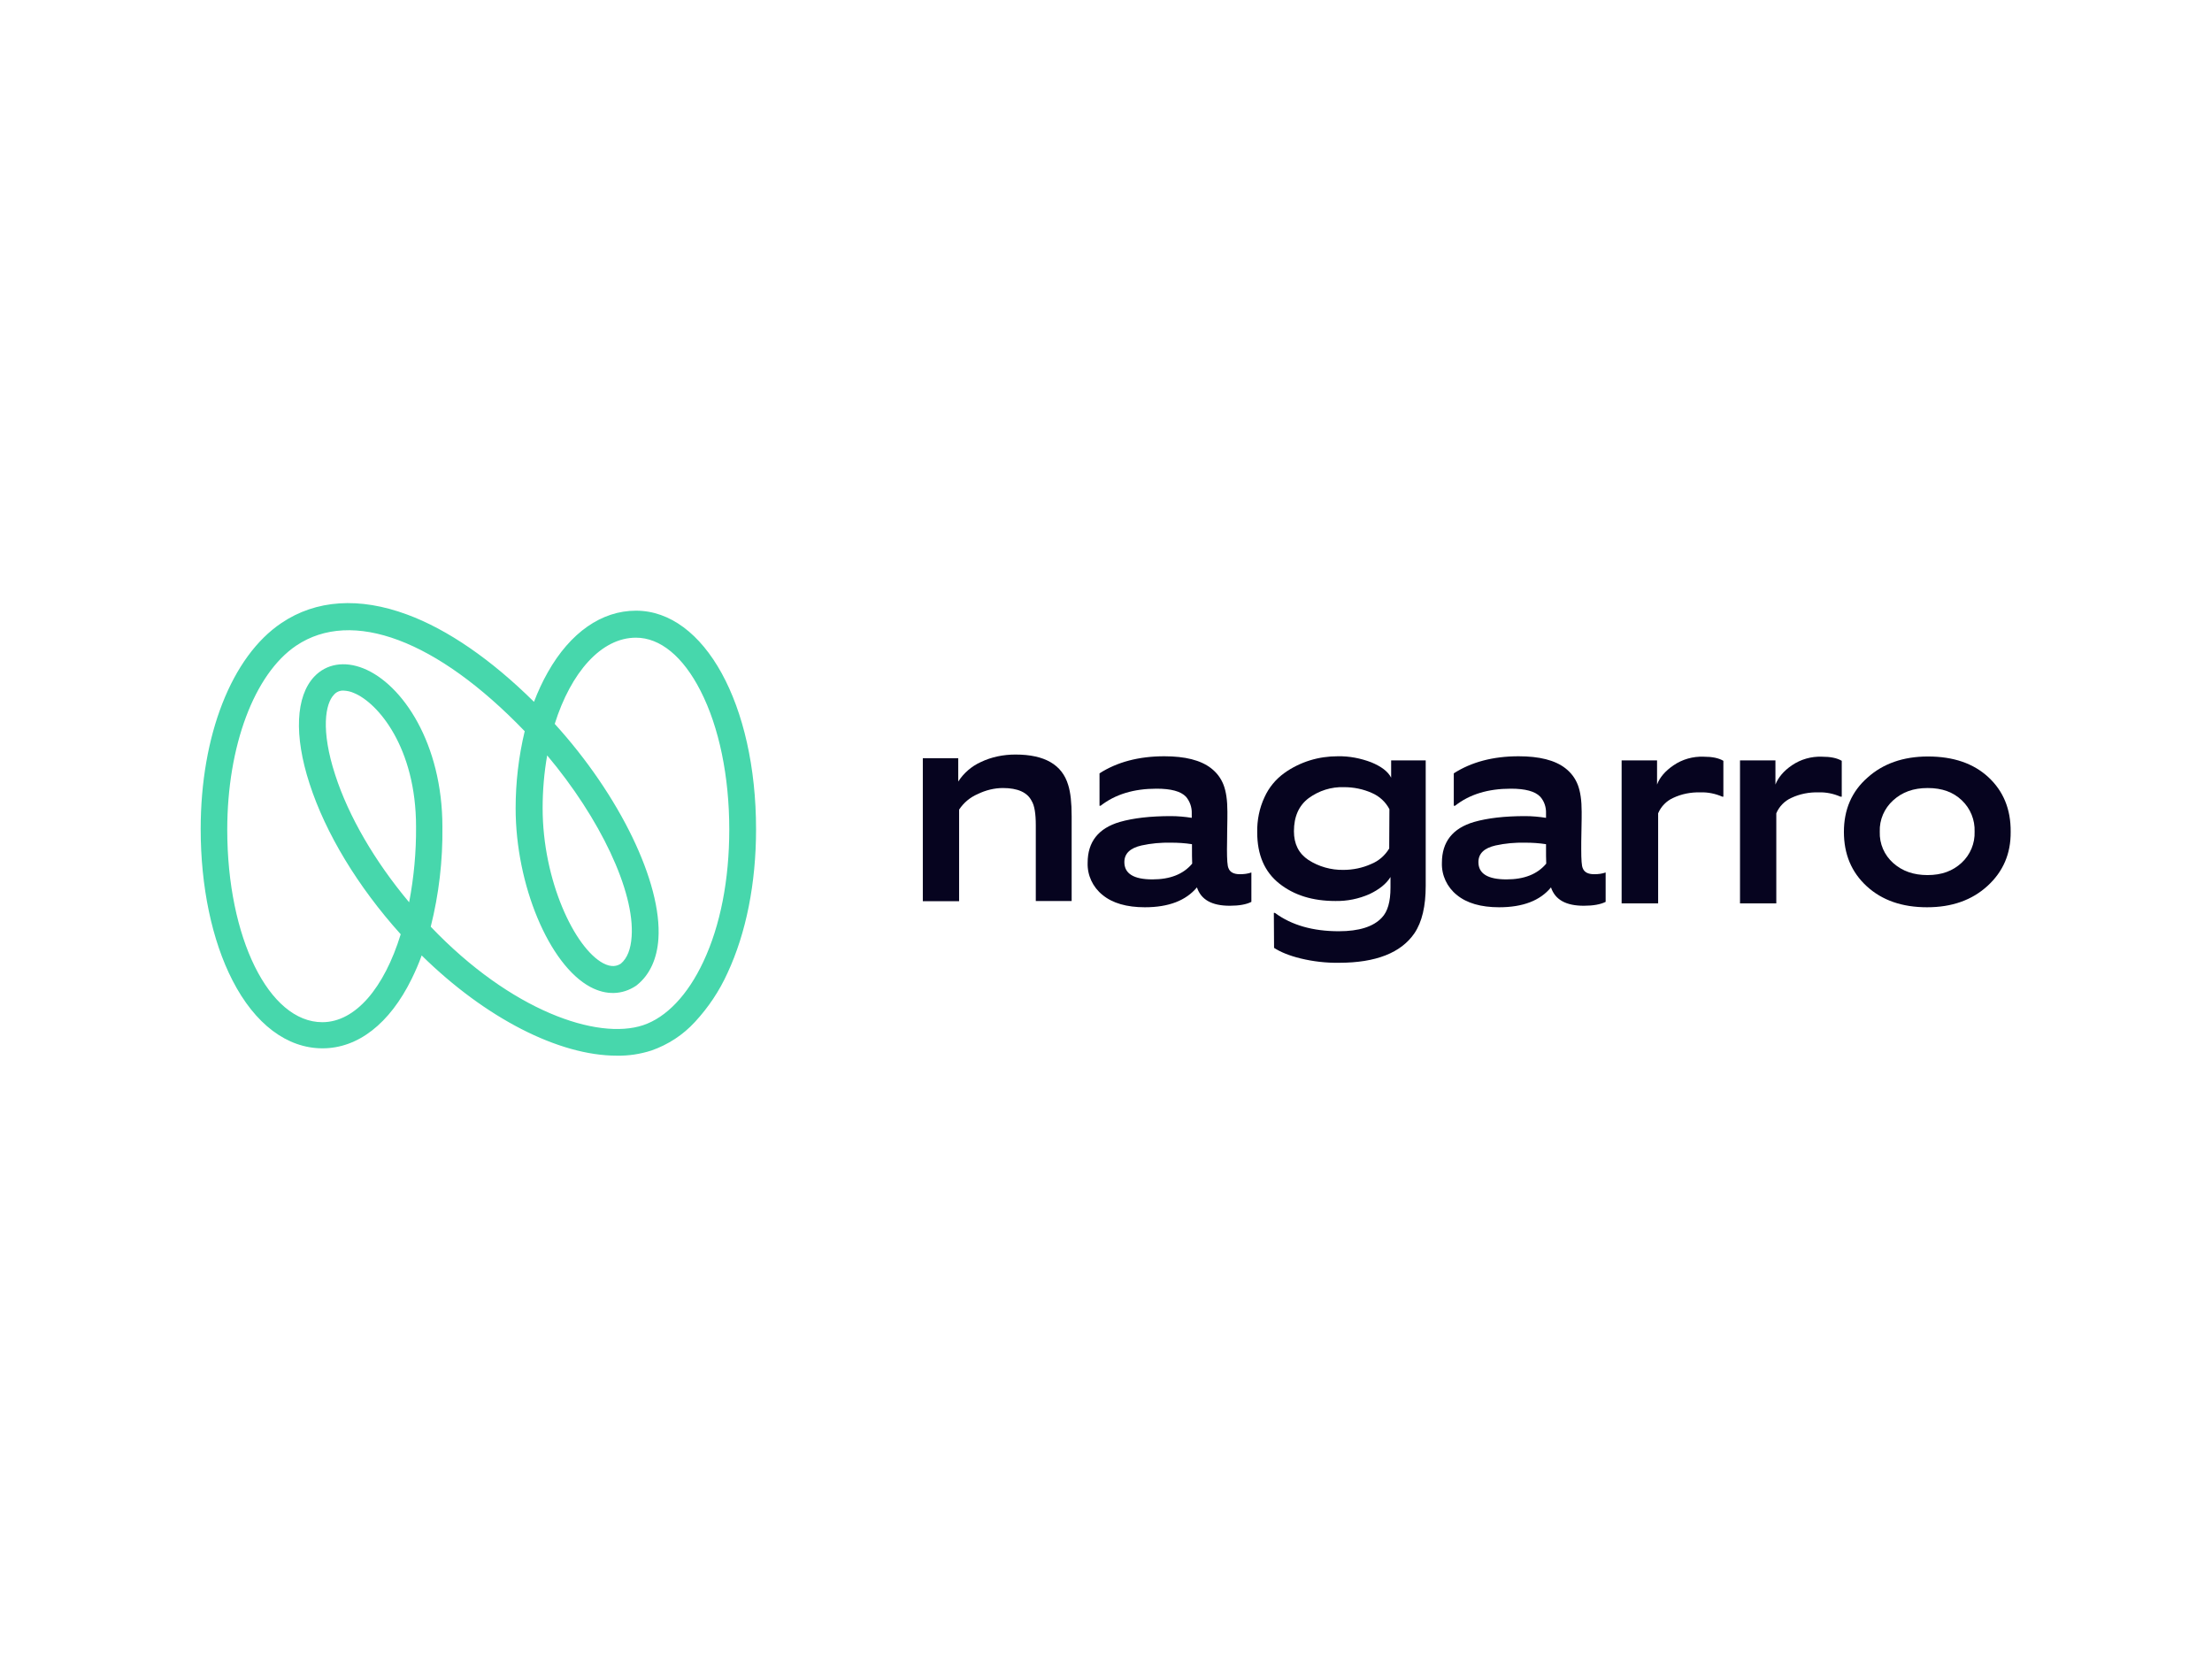 <?xml version="1.0" encoding="utf-8"?>
<!-- Generator: Adobe Illustrator 24.2.3, SVG Export Plug-In . SVG Version: 6.00 Build 0)  -->
<svg version="1.1" id="Layer_1" xmlns="http://www.w3.org/2000/svg" xmlns:xlink="http://www.w3.org/1999/xlink" x="0px" y="0px"
	 viewBox="0 0 1024 768" style="enable-background:new 0 0 1024 768;" xml:space="preserve">
<style type="text/css">
	.st0{fill:#06041F;}
	.st1{fill:#47D7AC;}
</style>
<path class="st0" d="M427.2,417.2V351h16.4v10.8c2.5-3.9,6.2-7.1,10.4-9c5-2.4,10.5-3.5,16.1-3.5c13.5,0,21.6,4.7,24.4,14.1
	c1.1,3.5,1.6,8.3,1.6,14.5v39.2h-16.6V382c0-5.3-0.6-9.1-1.9-11.2c-2-4-6.5-6-13.3-6c-4,0-8,1-11.7,2.8c-3.5,1.5-6.5,4-8.6,7.2v42.4
	H427.2z"/>
<path class="st0" d="M569.3,419.3c-8.3,0-13.3-2.8-15.2-8.5c-5.1,6.1-13.1,9.2-24.1,9.2c-8.4,0-15-1.9-19.6-5.7
	c-4.5-3.6-7.1-9.1-6.9-14.9c0-9.7,5-16,14.9-18.9c6.3-1.8,14.2-2.7,23.6-2.7c3.3,0,6.5,0.3,9.7,0.8v-2.1c0.1-2.8-0.9-5.6-2.7-7.7
	c-2.4-2.5-6.9-3.7-13.6-3.7c-10.5,0-19.1,2.6-25.9,7.9h-0.5V358c8.1-5.2,18.1-7.9,30-7.9c9.6,0,16.8,1.8,21.6,5.5
	c2.6,2,4.6,4.6,5.8,7.7c1.2,3.1,1.8,7.2,1.8,12.5c0,1.6,0,4.5-0.1,8.6c0,4.1-0.1,7-0.1,8.7c0,4.9,0.2,7.8,0.7,8.8
	c0.7,1.9,2.5,2.8,5.3,2.8c1.8,0,3.6-0.2,5.3-0.8v13.6C577,418.7,573.6,419.3,569.3,419.3z M551.8,390.8c-3.2-0.5-6.4-0.7-9.6-0.7
	c-4.7-0.1-9.3,0.3-13.8,1.3c-5.2,1.2-7.9,3.7-7.9,7.7c0,5.3,4.3,8,13,8c8.2,0,14.3-2.4,18.4-7.3
	C551.8,398.1,551.8,395.1,551.8,390.8z"/>
<path class="st0" d="M589.7,422.6h0.5c7.7,5.7,17.6,8.5,29.6,8.5c9.3,0,16-2.1,19.9-6.3c2.7-2.8,4-7.4,4-13.9v-4.9
	c-1.9,3.1-5.1,5.7-9.7,7.9c-5,2.2-10.3,3.3-15.8,3.2c-10.6,0-19.2-2.7-26-8.1c-6.8-5.4-10.2-13.3-10.2-23.7
	c-0.1-5.6,1-11.2,3.4-16.3c2-4.4,5.1-8.2,9.1-11.1c3.6-2.6,7.7-4.6,11.9-5.9c4.2-1.3,8.5-1.9,12.9-1.9c5.3-0.1,10.5,0.9,15.5,2.8
	c4.6,1.9,7.7,4.2,9.2,7.1v-8h16v58.1c0,9.4-1.7,16.7-5.2,21.9c-6.2,9.1-17.9,13.7-34.9,13.7c-6,0.1-12-0.6-17.8-2
	c-5.3-1.3-9.4-3-12.3-4.9L589.7,422.6z M643.2,374.6c-1.7-3.3-4.6-6-8.1-7.5c-4-1.8-8.4-2.7-12.9-2.7c-5.9-0.2-11.6,1.6-16.4,5.1
	c-4.5,3.4-6.8,8.5-6.8,15.3c0,5.9,2.2,10.3,6.7,13.3c4.8,3.1,10.5,4.7,16.2,4.6c4.4,0,8.8-0.9,12.8-2.7c3.5-1.4,6.4-3.9,8.4-7.2
	L643.2,374.6z"/>
<path class="st0" d="M733.2,419.3c-8.3,0-13.3-2.8-15.2-8.5C713,416.9,705,420,694,420c-8.4,0-15-1.9-19.6-5.7
	c-4.5-3.6-7.1-9.1-6.9-14.9c0-9.7,5-16,14.9-18.9c6.3-1.8,14.2-2.7,23.6-2.7c3.3,0,6.5,0.3,9.7,0.8v-2.1c0.1-2.8-0.8-5.6-2.7-7.7
	c-2.4-2.5-6.9-3.7-13.6-3.7c-10.5,0-19.1,2.6-25.8,7.9H673v-15c8.1-5.2,18.1-7.9,30-7.9c9.6,0,16.8,1.8,21.6,5.5
	c2.6,2,4.6,4.6,5.8,7.7c1.2,3.1,1.8,7.2,1.8,12.5c0,1.6,0,4.5-0.1,8.6s-0.1,7-0.1,8.7c0,4.9,0.2,7.8,0.7,8.8
	c0.7,1.9,2.5,2.8,5.3,2.8c1.8,0,3.6-0.2,5.3-0.8v13.6C740.9,418.7,737.5,419.3,733.2,419.3z M715.7,390.8c-3.2-0.5-6.4-0.7-9.6-0.7
	c-4.7-0.1-9.3,0.3-13.8,1.3c-5.2,1.2-7.9,3.7-7.9,7.7c0,5.3,4.3,8,13,8c8.2,0,14.3-2.4,18.4-7.3
	C715.7,398.1,715.7,395.1,715.7,390.8z"/>
<path class="st0" d="M750.7,418.2V352h16.4v11.2c1.2-3.3,3.8-6.3,7.6-8.9c4.1-2.8,9-4.2,14-4c3.9,0,6.9,0.6,9.1,1.9v16.6h-0.5
	c-3.2-1.4-6.6-2.1-10.1-2c-4.4-0.1-8.7,0.7-12.7,2.6c-3.1,1.4-5.6,4-6.9,7.1v41.7L750.7,418.2z"/>
<path class="st0" d="M805.5,418.2V352h16.4v11.2c1.3-3.3,3.8-6.3,7.6-8.9c4.1-2.8,9-4.2,14-4c3.9,0,6.9,0.6,9.1,1.9v16.6H852
	c-3.2-1.4-6.6-2.1-10.1-2c-4.4-0.1-8.7,0.7-12.7,2.6c-3.1,1.4-5.6,4-6.9,7.1v41.7L805.5,418.2z"/>
<path class="st0" d="M920.1,410.1c-7.2,6.6-16.5,9.9-28,9.9c-11.5,0-20.8-3.2-27.9-9.7c-7.1-6.5-10.6-14.9-10.6-25.2
	c0-10.3,3.6-18.7,10.9-25.1c7.2-6.5,16.6-9.8,28-9.8c11.8,0,21.1,3.2,28,9.6s10.4,14.8,10.3,25.3
	C930.9,395.2,927.3,403.5,920.1,410.1z M908.2,370.5c-4-3.8-9.1-5.7-15.8-5.7s-11.8,1.9-16,5.7c-4.1,3.7-6.4,9-6.2,14.5
	c-0.2,5.6,2.1,10.9,6.3,14.6c4.2,3.7,9.4,5.5,15.8,5.5c6.6,0,11.7-1.9,15.8-5.7c4-3.7,6.2-9,6-14.4
	C914.3,379.6,912.2,374.3,908.2,370.5L908.2,370.5z"/>
<path class="st1" d="M285.5,488.7c-26.7,0-60.7-17.3-90.3-46.4c-1.3,3.7-2.9,7.3-4.6,10.8c-10.2,20.8-24.9,32.2-41.3,32.2
	s-31.3-11.2-41.7-31.5c-9.5-18.5-14.7-43.4-14.7-70c0-43.3,14.3-79.9,37.4-95.4c16-10.8,36.1-12.1,58.2-3.9
	c18.7,6.9,38.9,20.8,58.7,40.4c1.8-4.7,3.9-9.3,6.4-13.7c10.4-18.4,24.9-28.5,40.8-28.5c31.7,0,55.6,43.5,55.6,101.2
	c0,25-4.6,48-13.2,66.5c-3.8,8.4-8.9,16-15.1,22.7c-5.5,6-12.4,10.5-20.1,13.2C296.3,488,291,488.8,285.5,488.7z M199.4,429
	c37.2,39,77.2,52.6,98.3,45.6c10.8-3.6,20.7-14,27.9-29.4c7.9-16.8,12-38,12-61.2c0-24.6-4.7-47.4-13.3-64.2
	c-8.1-15.9-18.7-24.6-29.9-24.6c-16.1,0-30.1,16.1-37.6,39.9c30,33,49.7,73.5,48,99.4c-0.6,9.3-4,16.7-9.8,21.4l-0.5,0.4
	c-6.4,4.3-13.9,4.5-21.2,0.6c-19.1-10.2-34.6-47.3-34.6-82.7c0-12,1.4-24,4.2-35.7c-40.6-42.2-79.9-57-105.8-39.6
	c-19.4,13.1-31.9,46.5-31.9,85.2c0,50,19.3,89.1,44,89.1c15.4,0,28.7-16,36.3-40.7c-19.9-22.1-34.8-46.8-42.2-69.7
	c-7.3-22.4-6.4-40.5,2.2-49.6c5.6-5.9,13.9-7.3,22.7-3.8c18.2,7.3,36.6,34.9,36.6,73.4C205,398.3,203.2,413.9,199.4,429z
	 M253.3,349.7c-1.4,8-2.1,16.2-2.1,24.4c0,33.5,14.8,64.7,28,71.8c4,2.1,6.5,1.3,8.2,0.2c3-2.5,4.6-6.7,5-12.5
	C293.9,412.6,277.7,378.7,253.3,349.7L253.3,349.7z M159.1,319.7c-1.7-0.1-3.4,0.6-4.5,1.9c-4,4.1-6.2,16.4,0.6,37.2
	c6.2,19.1,18.2,39.8,34.2,58.9c2.2-11.5,3.3-23.3,3.2-35c0-36.7-17.7-57.4-28.8-61.9C162.3,320.1,160.7,319.8,159.1,319.7
	L159.1,319.7z"/>
</svg>
